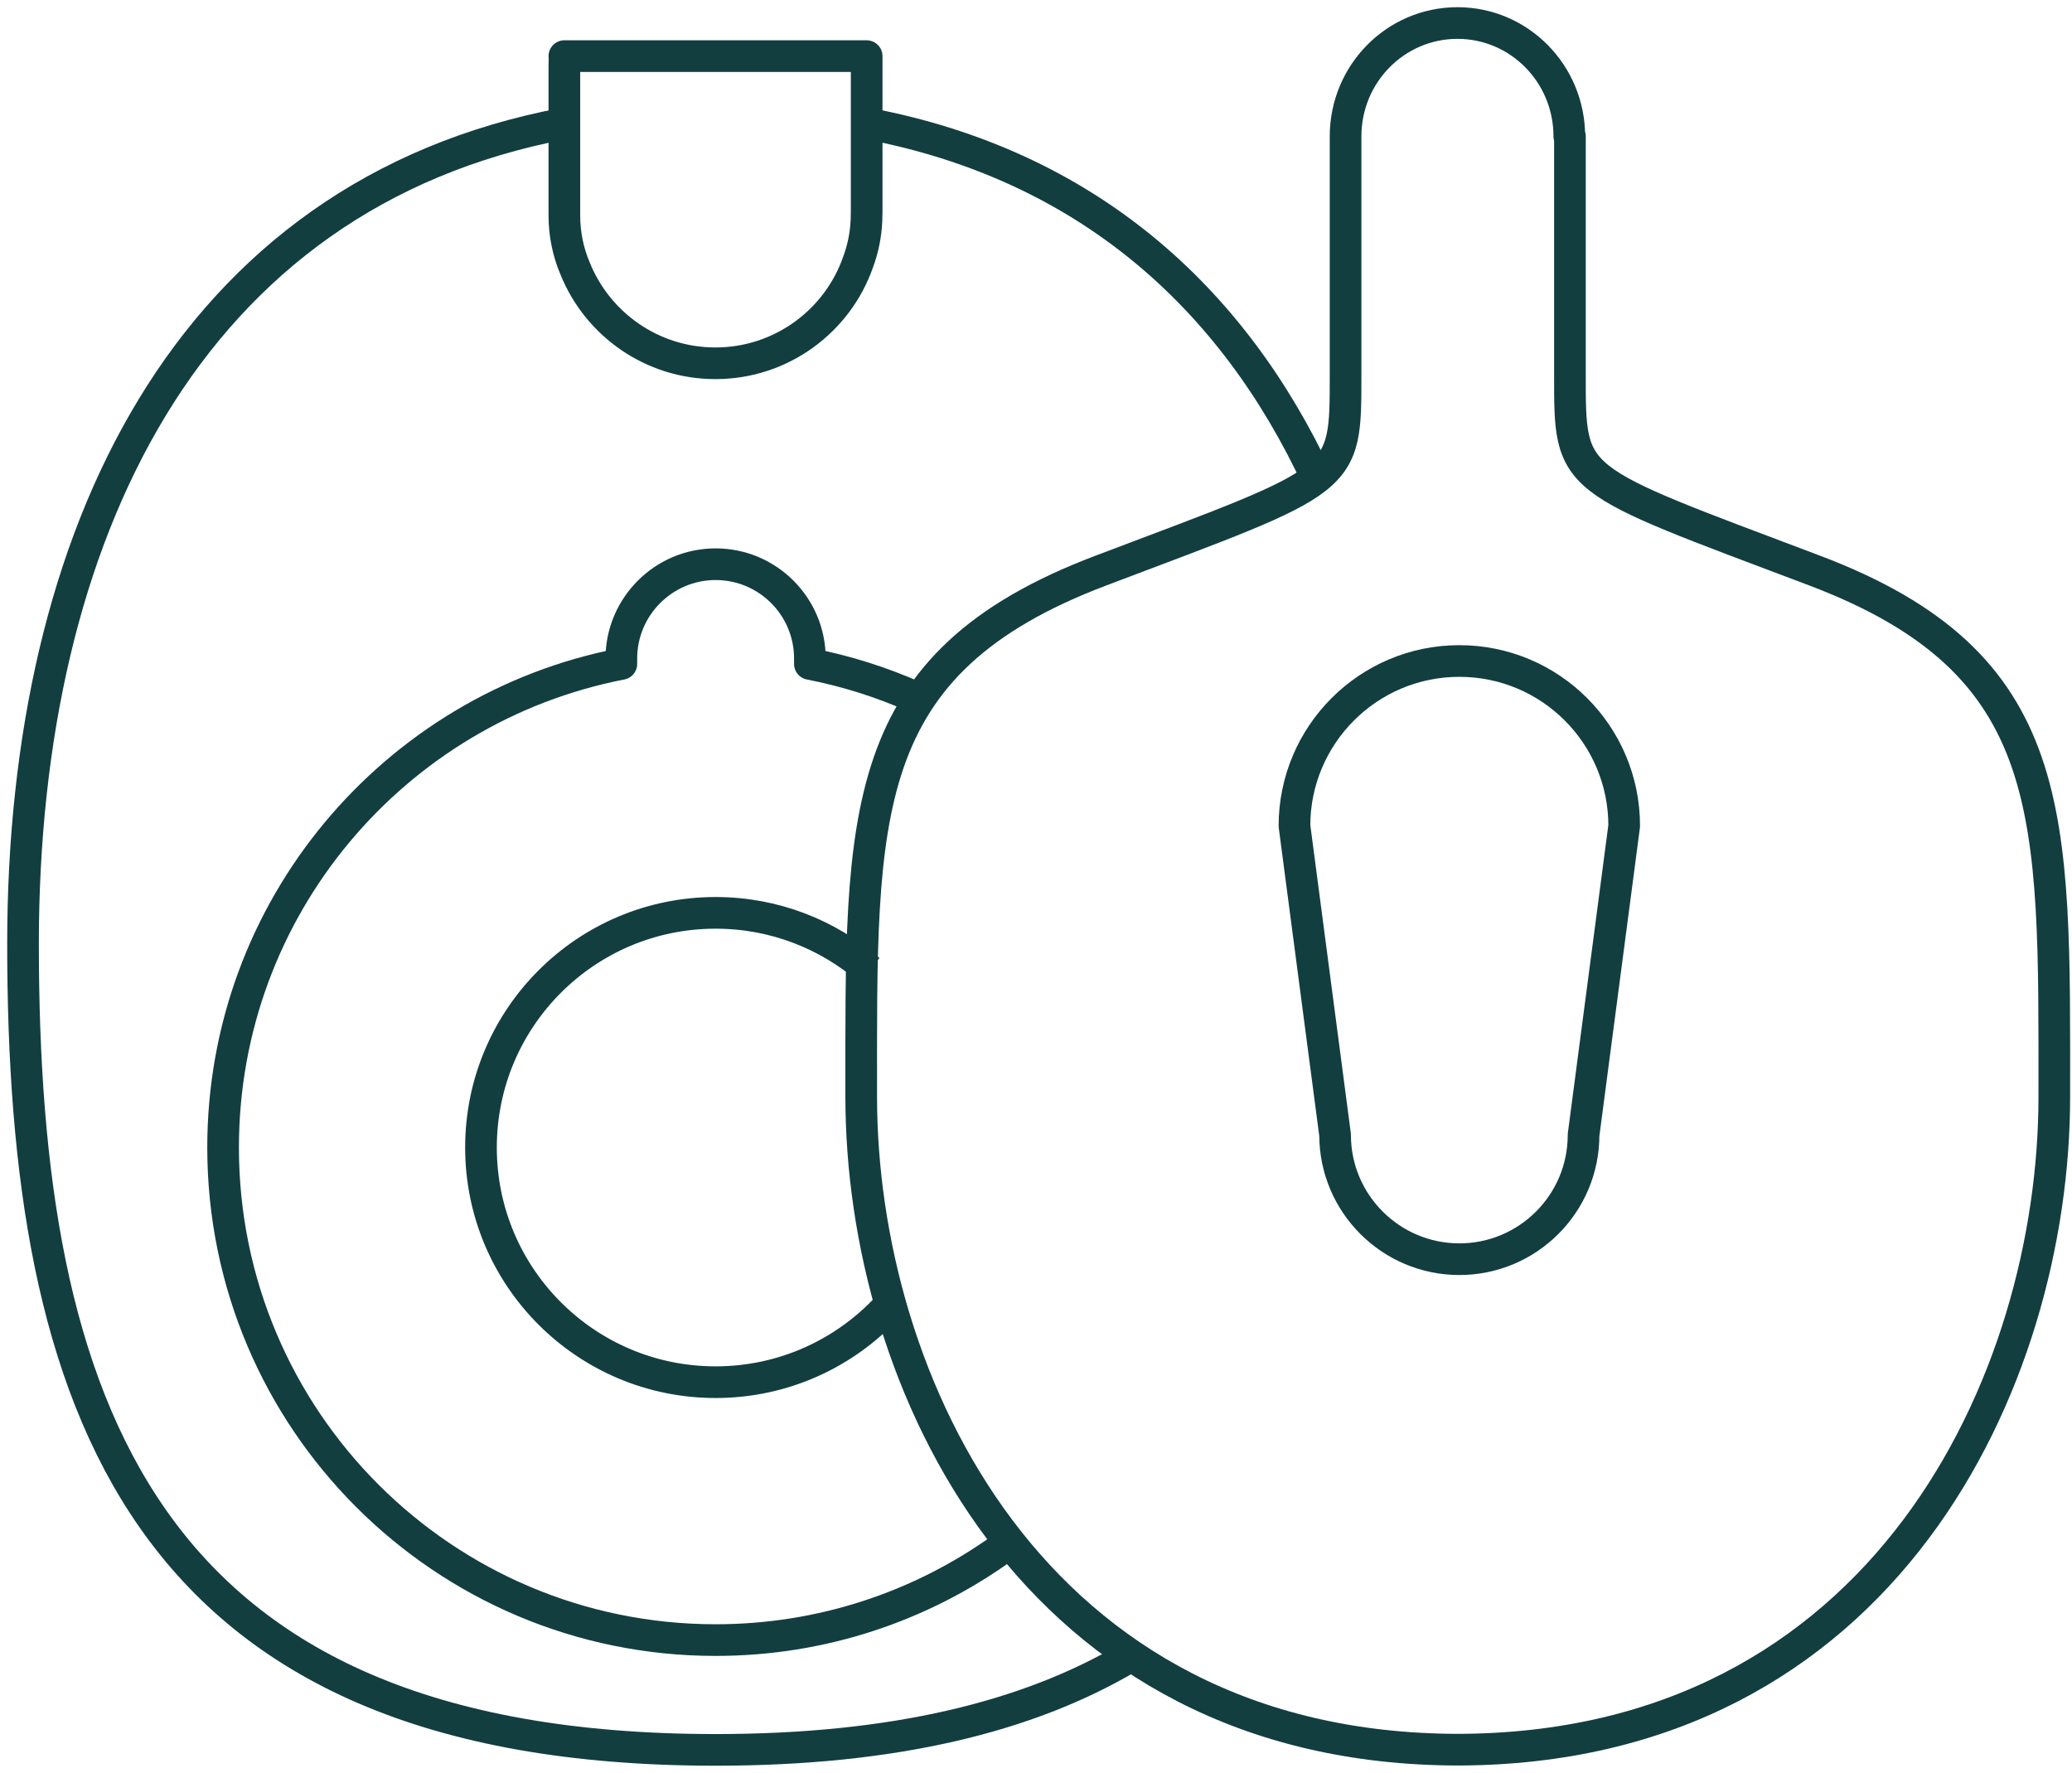 <svg xmlns="http://www.w3.org/2000/svg" fill="none" viewBox="0 0 180 154" height="154" width="180">
<path stroke-linejoin="round" stroke-width="2.75" stroke="#123E40" d="M114.5 41.758C107.114 25.789 94.321 14.304 75.338 10.728M98 143.992C89.28 149.134 77.629 152 62.167 152C12.137 152 2 121.971 2 81.987C2 46.46 16.339 16.882 49 10.728"></path>
<path stroke-linejoin="round" stroke-width="2.75" stroke="#123E40" d="M49.046 4.912C49.046 5.167 49.028 5.421 49.028 5.676C49.028 5.84 49.028 5.986 49.028 6.149V18.707C49.028 20.345 49.355 21.892 49.956 23.311C51.903 28.153 56.635 31.556 62.149 31.556C67.882 31.556 72.76 27.88 74.543 22.766C74.962 21.637 75.216 20.436 75.271 19.162C75.271 18.907 75.289 18.652 75.289 18.398C75.289 18.234 75.289 18.088 75.289 17.924V17.67V4.875H49.028L49.046 4.912Z"></path>
<path stroke-linejoin="round" stroke-width="2.75" stroke="#123E40" d="M79.5 60.553C76.607 59.268 73.545 58.293 70.357 57.672V57.199C70.357 52.667 66.681 49.009 62.167 49.009C57.654 49.009 53.978 52.685 53.978 57.199V57.672C34.268 61.494 19.381 78.838 19.381 99.677C19.381 123.318 38.544 142.463 62.167 142.463C71.437 142.463 80.019 139.513 87.027 134.5"></path>
<path stroke-linejoin="round" stroke-width="2.75" stroke="#123E40" d="M77.147 113.5C73.423 117.534 68.09 120.06 62.167 120.06C50.91 120.06 41.784 110.934 41.784 99.677C41.784 88.419 50.91 79.293 62.167 79.293C67.265 79.293 71.926 81.165 75.5 84.258"></path>
<path stroke-linejoin="round" stroke-width="2.75" stroke="#123E40" d="M136.33 11.846C136.33 6.404 131.981 2 126.612 2C121.243 2 116.893 6.404 116.893 11.846V15.122C116.893 15.122 116.893 22.929 116.893 32.484C116.893 42.039 117.057 41.456 95.654 49.555C74.234 57.654 74.816 70.685 74.816 95.272C74.816 119.878 89.576 151.982 126.757 151.982H126.521C163.702 151.982 178.462 119.86 178.462 95.272C178.462 70.685 179.044 57.654 157.624 49.555C136.203 41.456 136.385 42.039 136.385 32.484V11.846H136.33Z"></path>
<path stroke-linejoin="round" stroke-width="2.75" stroke="#123E40" d="M137.568 98.585C137.568 104.554 132.727 109.377 126.775 109.377C120.824 109.377 115.983 104.536 115.983 98.585L112.453 71.74C112.453 63.842 118.859 57.417 126.775 57.417C134.692 57.417 141.098 63.824 141.098 71.74L137.568 98.585Z"></path>
</svg>
